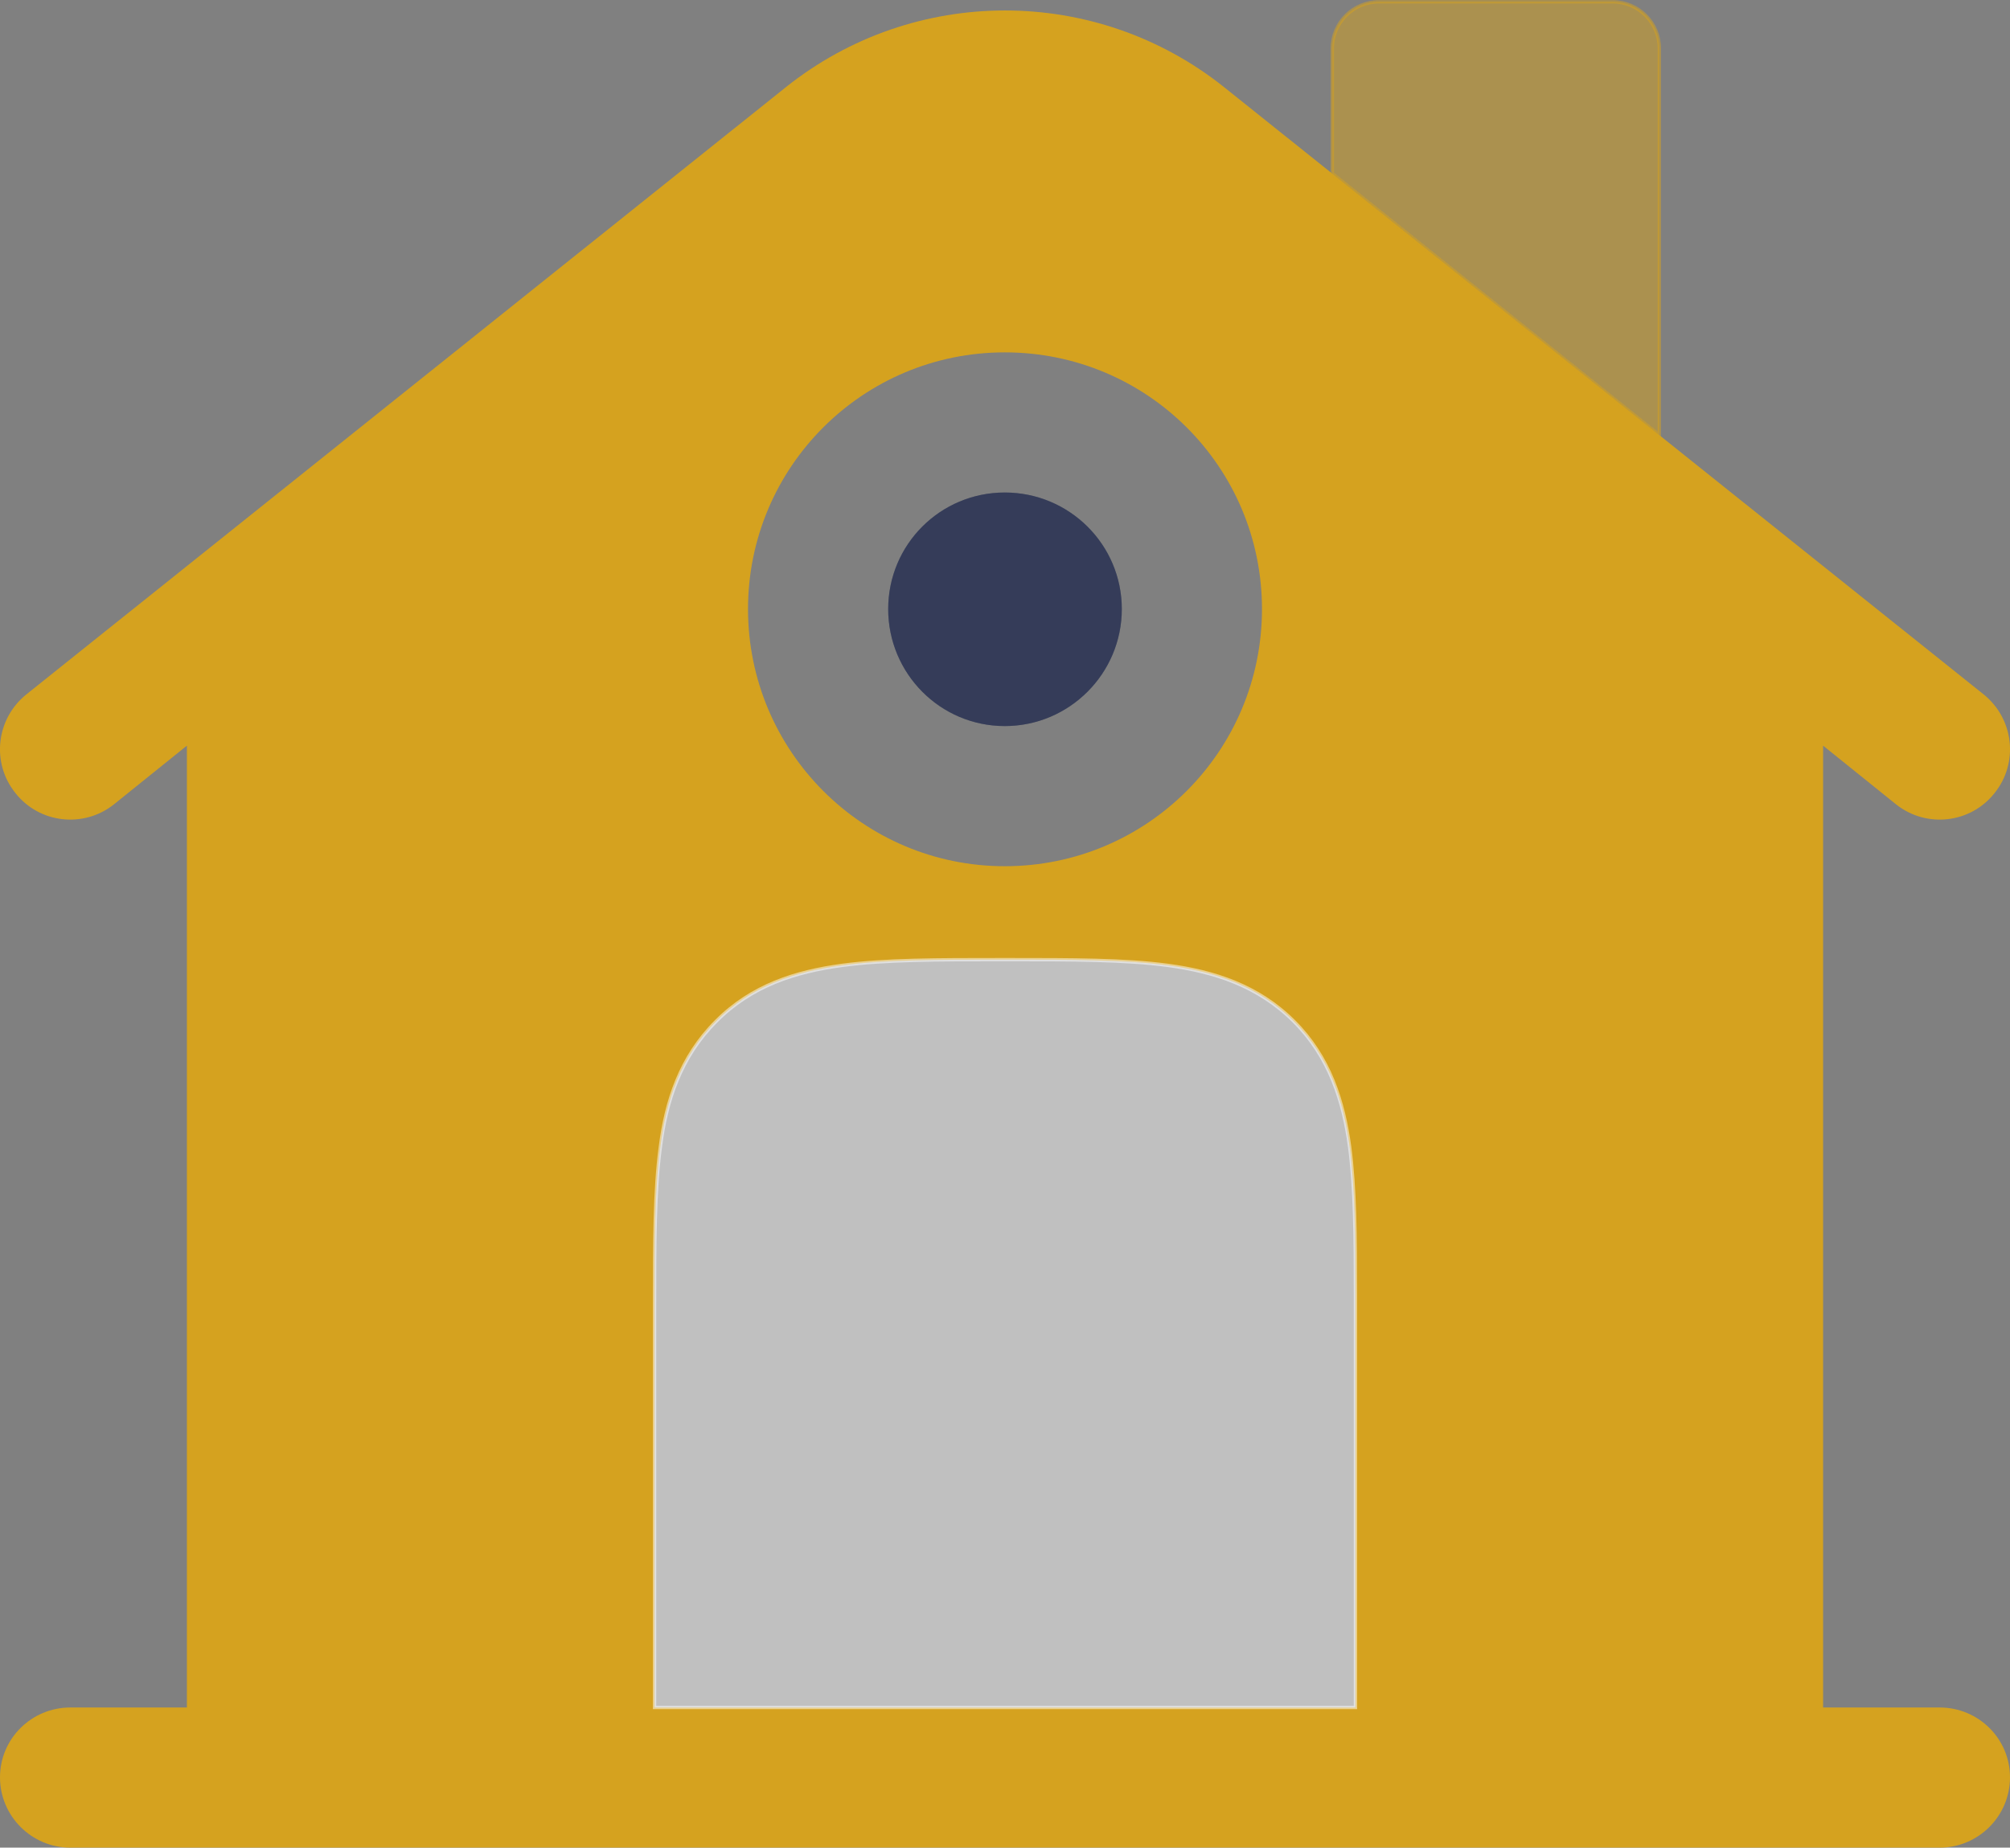 <?xml version="1.0" encoding="UTF-8"?>
<!DOCTYPE svg PUBLIC "-//W3C//DTD SVG 1.1//EN" "http://www.w3.org/Graphics/SVG/1.1/DTD/svg11.dtd">
<!-- Creator: CorelDRAW X7 -->
<svg xmlns="http://www.w3.org/2000/svg" xml:space="preserve" width="45.71mm" height="42.027mm" version="1.1" style="shape-rendering:geometricPrecision; text-rendering:geometricPrecision; image-rendering:optimizeQuality; fill-rule:evenodd; clip-rule:evenodd"
viewBox="0 0 4517 4153"
 xmlns:xlink="http://www.w3.org/1999/xlink">
 <rect x="0" y="0" width="4517" height="4153" fill="#808080" stroke="none"/>
 <defs>
  <style type="text/css">
   <![CDATA[
    .str1 {stroke:#D5A21F;stroke-width:7.53;stroke-opacity:0.502}
    .str0 {stroke:white;stroke-width:7.53;stroke-opacity:0.502}
    .fil0 {fill:#D5A21F}
    .fil1 {fill:#1C274C;fill-opacity:0.502}
    .fil3 {fill:#D5A21F;fill-opacity:0.502}
    .fil2 {fill:white;fill-opacity:0.502}
   ]]>
  </style>
 </defs>
 <g id="Layer_x0020_1">
  <path class="fil0" d="M4261 1808l-164 -132 0 2162 262 0c87,0 158,70 158,157 0,87 -71,158 -158,158l-4201 0c-87,0 -158,-71 -158,-158 0,-87 71,-157 158,-157l262 0 0 -2162 -164 132c-68,54 -167,43 -221,-25 -55,-68 -44,-167 24,-222l1707 -1365c288,-230 697,-230 985,0l1707 1365c68,55 79,154 24,222 -54,68 -153,79 -221,25zm-2003 -1016c-319,0 -577,258 -577,577 0,319 258,578 577,578 320,0 578,-259 578,-578 0,-319 -258,-577 -578,-577zm367 1378c-96,-13 -217,-13 -356,-13l-21 0c-140,0 -260,0 -356,13 -104,14 -203,45 -283,126 -80,80 -112,179 -125,282 -13,97 -13,217 -13,357l0 903 315 0 945 0 315 0 0 -903 0 -26c0,-129 -1,-240 -13,-331 -14,-103 -45,-202 -125,-282 -80,-81 -180,-112 -283,-126z"/>
  <g id="_2100408578496">
   <path class="fil1" d="M1996 1369c0,-145 117,-262 262,-262 145,0 263,117 263,262 0,145 -118,263 -263,263 -145,0 -262,-118 -262,-263z"/>
   <path class="fil1" d="M1996 1369c0,-145 117,-262 262,-262 145,0 263,117 263,262 0,145 -118,263 -263,263 -145,0 -262,-118 -262,-263z"/>
  </g>
  <path class="fil2 str0" d="M2269 2157c139,0 260,0 356,13 103,14 202,45 283,126 80,80 111,179 125,282 12,91 13,202 13,331l0 929 -1575 0 0 -903c0,-140 0,-260 13,-357 13,-103 45,-202 125,-282 80,-81 179,-112 283,-126 96,-13 216,-13 356,-13l21 0z"/>
  <path class="fil3 str1" d="M3099 4l525 0c58,0 105,47 105,105l0 869 -735 -588 0 -281c0,-58 47,-105 105,-105z"/>
 </g>
</svg>
